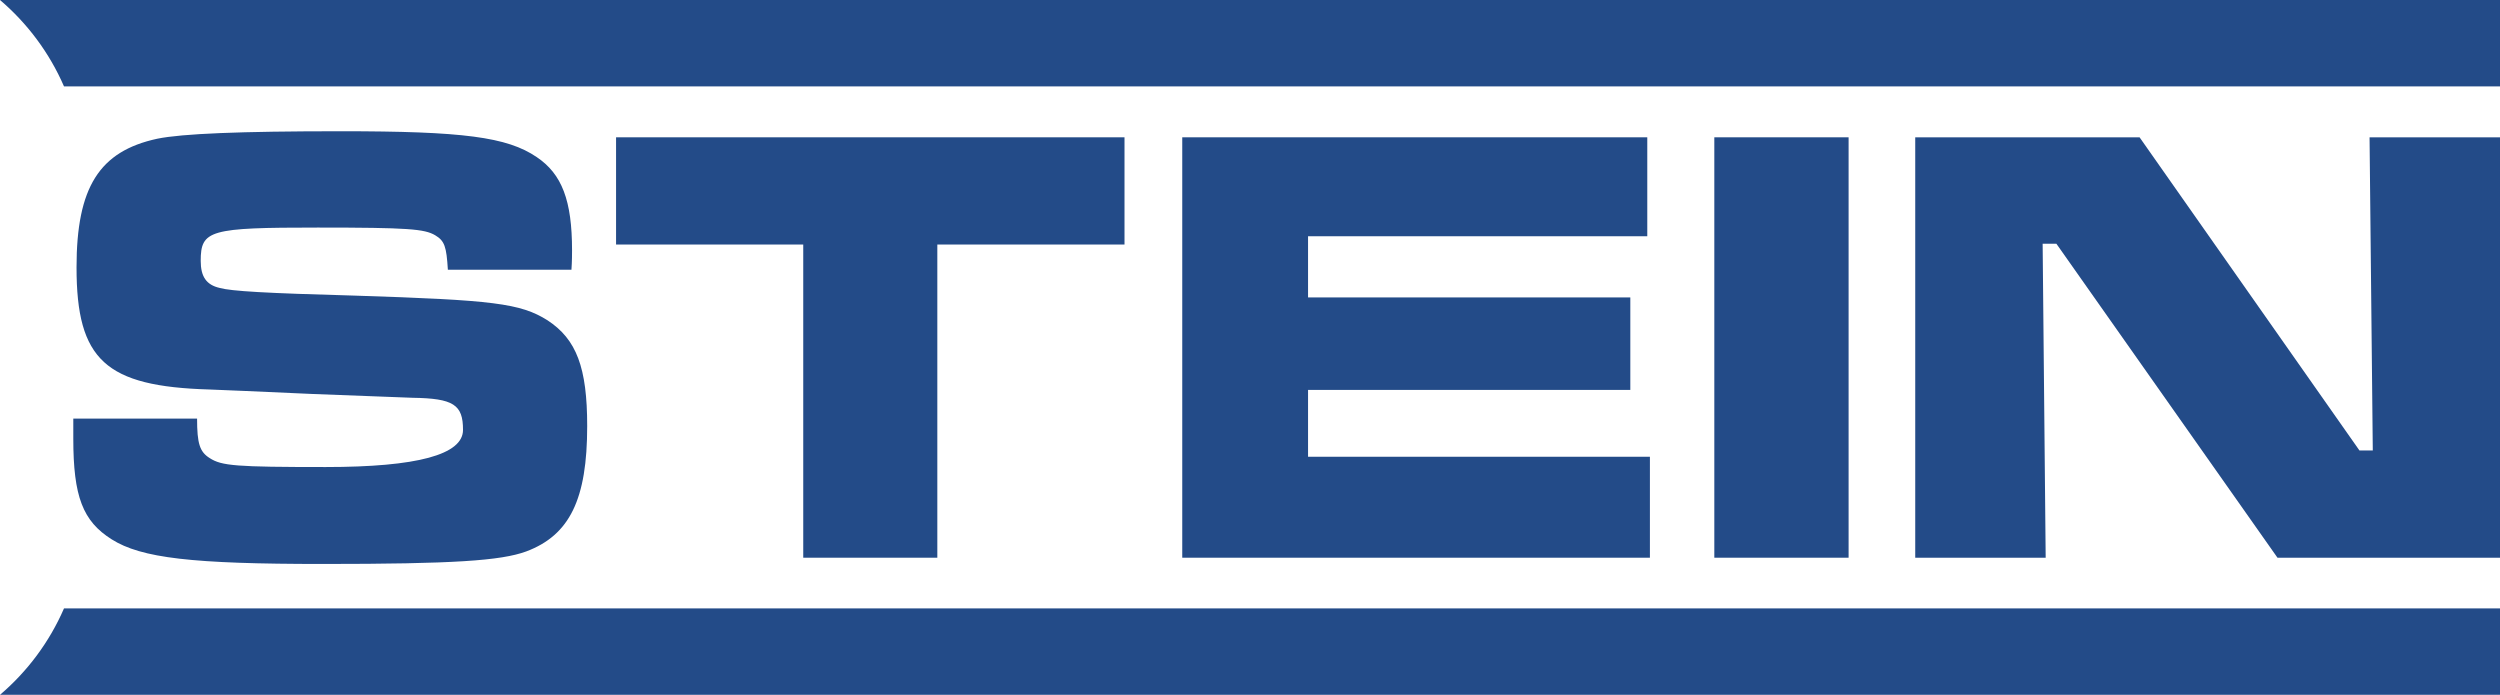 <svg xmlns="http://www.w3.org/2000/svg" id="Capa_2" data-name="Capa 2" viewBox="0 0 123.81 34.42"><g id="Capa_1-2" data-name="Capa 1"><polygon points="94.85 6.8 94.85 27.62 101.31 27.62 101.16 12.07 101.84 12.07 112.79 27.62 123.81 27.62 123.81 6.8 117.35 6.8 117.51 22.31 116.85 22.31 105.96 6.8 94.85 6.8" style="fill: #234b88;"></polygon><rect x="84.9" y="6.8" width="6.65" height="20.82" style="fill: #234b88;"></rect><polygon points="58.55 6.8 58.55 27.62 81.71 27.62 81.71 22.62 64.78 22.62 64.78 19.31 80.74 19.31 80.74 14.73 64.78 14.73 64.78 11.7 81.58 11.7 81.58 6.8 58.55 6.8" style="fill: #234b88;"></polygon><polygon points="30.51 6.8 30.51 12.11 39.78 12.11 39.78 27.62 46.42 27.62 46.42 12.11 55.69 12.11 55.69 6.8 30.51 6.8" style="fill: #234b88;"></polygon><path d="M3.63,20.72v1c0,2.87,.47,4.09,1.9,4.99,1.47,.93,3.99,1.22,10.45,1.22s8.83-.16,10.08-.62c2.16-.81,3.02-2.59,3.02-6.21,0-2.9-.53-4.3-1.97-5.24-1.34-.84-2.68-1-9.55-1.22-4.4-.12-6.11-.22-6.68-.38-.66-.15-.94-.56-.94-1.34,0-1.53,.44-1.65,5.8-1.65,4.49,0,5.28,.07,5.81,.38,.47,.28,.56,.56,.63,1.71h6.12c.03-.4,.03-.84,.03-.96,0-2.47-.5-3.78-1.75-4.62-1.47-1-3.65-1.28-9.71-1.28-4.99,0-7.86,.12-9.08,.37-2.87,.62-4,2.4-4,6.37,0,4.59,1.43,5.9,6.59,6.05l1.69,.07,3.37,.15,4.99,.19c2.03,.03,2.5,.34,2.5,1.59q0,1.84-6.8,1.84c-4.46,0-5.15-.06-5.74-.44-.5-.31-.63-.72-.63-1.96H3.63Z" style="fill: #234b88;"></path><g><path d="M3.17,30.13H123.81v4.28H0c1.36-1.16,2.45-2.62,3.17-4.28" style="fill: #234b88;"></path><path d="M3.17,4.28H123.81V0H0C1.36,1.16,2.45,2.62,3.17,4.28" style="fill: #234b88;"></path></g></g></svg>